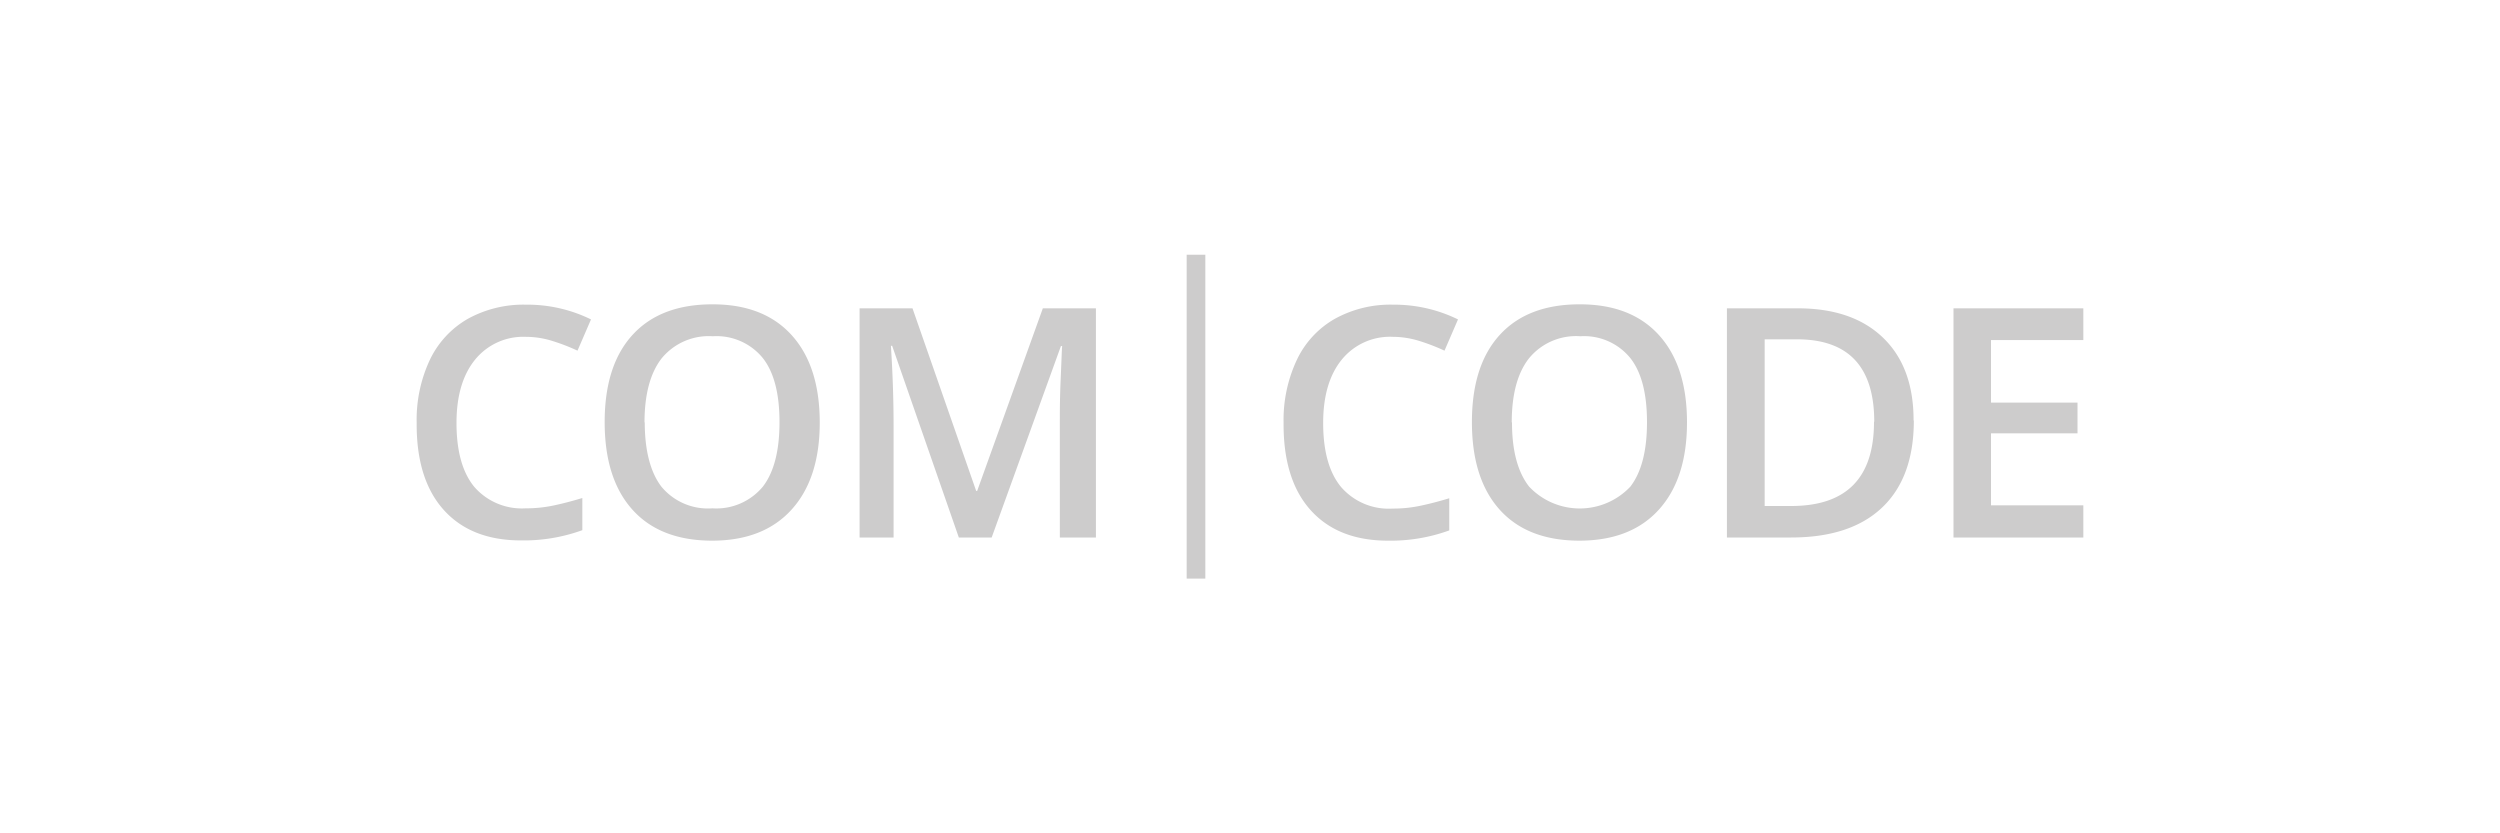 <?xml version="1.0" encoding="UTF-8"?> <svg xmlns="http://www.w3.org/2000/svg" viewBox="0 0 300 100"><defs><style>.cls-1{fill:#cdcccc;}</style></defs><title>dsfdm-partnerlogo-comcode-grau</title><g id="Ebene_2" data-name="Ebene 2"><g id="Page-1"><path id="Combined-Shape" class="cls-1" d="M63.08,40.42A7.44,7.44,0,0,0,57,43.17q-2.22,2.74-2.22,7.59,0,5.07,2.14,7.67A7.56,7.56,0,0,0,63.08,61a15.85,15.85,0,0,0,3.39-.35c1.09-.23,2.23-.53,3.41-.89v3.86a20.6,20.6,0,0,1-7.35,1.23q-6,0-9.29-3.67T50,50.73a16.93,16.93,0,0,1,1.57-7.52,11.24,11.24,0,0,1,4.55-4.94,13.82,13.82,0,0,1,7-1.71,17.32,17.32,0,0,1,7.8,1.77l-1.62,3.75a23.51,23.51,0,0,0-3-1.16A10.64,10.64,0,0,0,63.08,40.42ZM98.37,50.69q0,6.72-3.37,10.45t-9.52,3.74q-6.24,0-9.58-3.71T72.56,50.65q0-6.82,3.36-10.48t9.6-3.65q6.14,0,9.49,3.71T98.37,50.69Zm-21,0c0,3.39.69,6,2,7.71A7.24,7.24,0,0,0,85.48,61a7.25,7.25,0,0,0,6.06-2.6q2-2.59,2-7.74t-2-7.69a7.16,7.16,0,0,0-6-2.62A7.32,7.32,0,0,0,79.4,43Q77.35,45.63,77.34,50.69ZM115.06,64.5l-8-23h-.15c.22,3.42.32,6.62.32,9.61V64.5h-4.08V37h6.35l7.64,21.91h.12L125.14,37h6.37V64.5h-4.33V50.88c0-1.37,0-3.16.1-5.35s.13-3.53.18-4h-.15L119,64.5Zm52.09-24.08A7.45,7.45,0,0,0,161,43.17q-2.22,2.74-2.22,7.59,0,5.07,2.14,7.67a7.56,7.56,0,0,0,6.19,2.6,15.72,15.72,0,0,0,3.39-.35c1.09-.23,2.23-.53,3.41-.89v3.86a20.6,20.6,0,0,1-7.35,1.23q-6,0-9.29-3.67t-3.24-10.48a16.93,16.93,0,0,1,1.58-7.52,11.13,11.13,0,0,1,4.55-4.94,13.77,13.77,0,0,1,7-1.71,17.38,17.38,0,0,1,7.8,1.77l-1.62,3.75a24.12,24.12,0,0,0-3-1.16A10.75,10.75,0,0,0,167.15,40.42Zm35.29,10.27q0,6.72-3.36,10.45t-9.53,3.74q-6.24,0-9.58-3.71t-3.34-10.52q0-6.82,3.36-10.48t9.6-3.65q6.15,0,9.5,3.71T202.44,50.69Zm-21,0q0,5.09,2.06,7.71a8.35,8.35,0,0,0,12.14,0q2-2.59,2-7.74t-2-7.69a7.15,7.15,0,0,0-6-2.62A7.29,7.29,0,0,0,183.48,43Q181.41,45.63,181.41,50.69Zm48.22-.23q0,6.82-3.79,10.43T214.93,64.5h-7.7V37h8.51q6.58,0,10.24,3.54T229.63,50.46Zm-4.75.15q0-9.88-9.25-9.89h-3.9v20h3.2Q224.89,60.71,224.88,50.61ZM250,64.5H234.42V37H250v3.81H238.92v7.5H249.3V52H238.92v8.64H250ZM142.4,30.57h2.24V69.43H142.4Z"></path></g></g></svg> 
